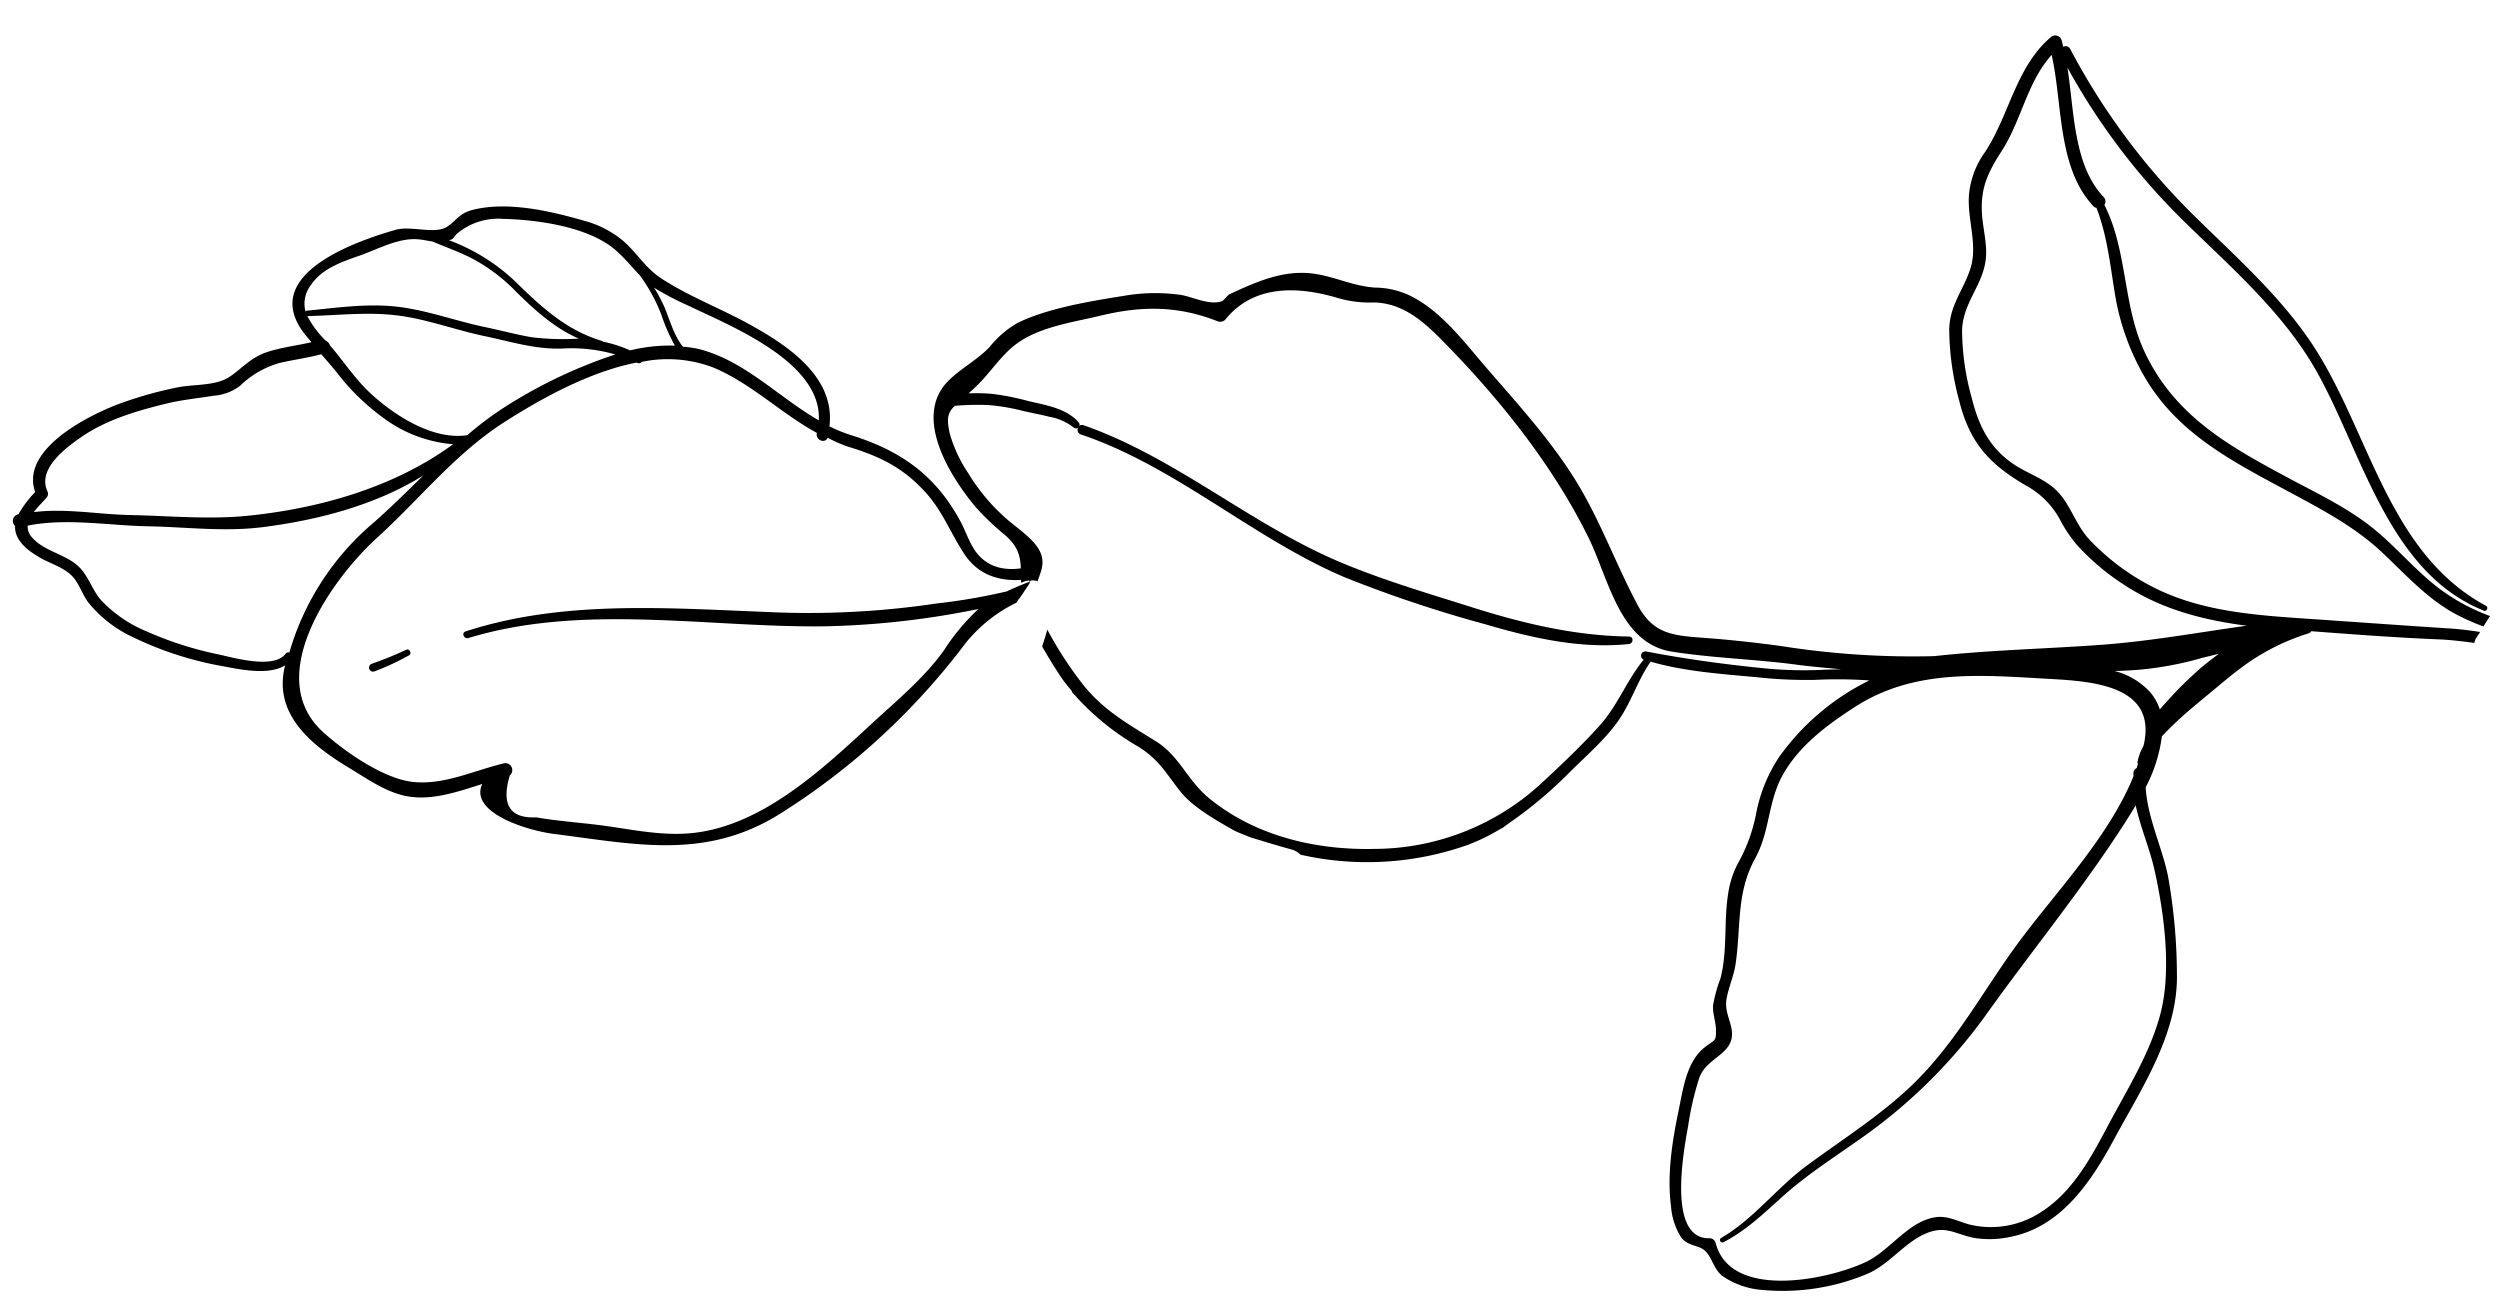 <svg xmlns="http://www.w3.org/2000/svg" xmlns:xlink="http://www.w3.org/1999/xlink" width="361.04" height="188.218" viewBox="0 0 361.04 188.218">
  <defs>
    <clipPath id="clip-path">
      <rect id="Rechteck_418" data-name="Rechteck 418" width="182" height="357.918"/>
    </clipPath>
  </defs>
  <g id="Gruppe_5416" data-name="Gruppe 5416" transform="translate(0 181.972) rotate(-89)">
    <g id="Gruppe_5415" data-name="Gruppe 5415" clip-path="url(#clip-path)">
      <path id="Pfad_104024" data-name="Pfad 104024" d="M56.334,137.869a21.517,21.517,0,0,1,5.971,7.24c.187.126.392.233.578.359a.326.326,0,0,1,.014.044q1.158.78,2.356,1.523c-.021-.037-.03-.082-.049-.119.949.592,1.864,1.227,2.85,1.777-1.068-3.107-1.619-6.548.893-9.05,1.316-1.311,3.3-1.9,4.9-2.79,6.715-3.76,10.128-8.882,12.227-16.032a21.294,21.294,0,0,1,1.222-3.156c7.128.739,11.558-6.165,14.6-11.945,2.2-4.18,3.881-8.852,6.41-12.822,1.409-2.209,3.588-3.5,5.237-5.47a14.617,14.617,0,0,0,2.818-5.694c1.325-4.905,2.65-11.1,1.3-16.095-.522-1.929-1.409-2.181-2.449-3.6-1.274-1.74.054-5.26-.634-7.513-1.747-5.7-6.678-19.241-14.868-13.181-.541.4-1.047.875-1.567,1.32C97.6,40.51,97.32,38.3,96.573,36.2c-.793-2.23-2.314-3.415-3.618-5.244-1.369-1.922-1.176-5.106-1.642-7.362a57.094,57.094,0,0,0-2.232-7.684C87.471,11.427,82.169.767,75.811,3.142A15.746,15.746,0,0,0,72.552.784C72.545.758,72.545.73,72.538.7a.981.981,0,0,0-1.7-.352c-.051,0-.1-.03-.154-.028-2.071.075-3.445,2.069-4.346,3.7-.8,1.449-1.264,3.2-2.368,4.455-1.057,1.206-2.687,1.635-3.94,2.591a18.041,18.041,0,0,0-4.971,6.648,49.362,49.362,0,0,0-3.954,13.128c-.385,2.256-1.222,6.538.32,8.843-.047-.012-.086-.03-.135-.042-7-1.588-11.348,4.038-14.558,9.585-1.56,2.7-3.539,5.533-3.961,8.694-.467,3.508.849,7.091,2.013,10.518-4.082-1.84-6.585,6.321-7.042,10.527-1.271,11.656-3.35,21.637,3.186,32.078a100.061,100.061,0,0,0,25.4,26.818m31.8-21.749c3.305-5.978,8.547-10.944,10.051-17.725a16.751,16.751,0,0,0,.245-2.083c1.579-1.32,3.809-1.955,5.626-2.743a22.381,22.381,0,0,0,2.815-1.56,42.624,42.624,0,0,0-2.484,4.947c-2.874,6.277-7.844,19.468-16.253,19.164m28.3-46.01c-.037,5.015-.945,12.388-4.285,16.309-1.092,1.281-2.356,2.337-3.527,3.5a24.7,24.7,0,0,1-5.549,3.17,26.243,26.243,0,0,0-4.507,2.064,24.116,24.116,0,0,0-.8-6.457,18.434,18.434,0,0,0,1.2-3.989c.021-.026.068,0,.079-.04,1.47-5.337,4.938-9.083,8.642-13.009a28.263,28.263,0,0,0,5.531-9.391,2.554,2.554,0,0,0,.159.441c.2.308.616.455.83.73a9.281,9.281,0,0,1,2.225,6.667M106.391,42.434c2.407,1.549,3.436,4.425,4.378,6.977.956,2.587,2.61,5.393,2.508,8.208-.028.707-.187,1.474-.289,2.239-.749,1.873-1.39,3.79-2.267,5.612a25.454,25.454,0,0,1-4.81,6.648c-2.549,2.661-5.188,5.694-6.6,9.186,0-.054.016-.1.014-.152a36.854,36.854,0,0,1,.089-6.711c.336-2.237.907-4.434,1.325-6.657.816-4.343,2.358-8.591,2.757-13.006.39-4.322-.334-8.668-.828-12.953-.009-.082-.093-.051-.133-.1a4.432,4.432,0,0,1,3.858.709M101.9,42c.173,4.341.788,8.715.315,13.053-.467,4.271-1.957,8.381-2.762,12.6-.709,3.7-1.8,7.35-1.6,11.159a23.057,23.057,0,0,1-.716,7.758A70.1,70.1,0,0,0,90.4,72.508a48.842,48.842,0,0,0-5.293-7.114c-.835-4.926,2.608-10.459,5.7-13.97,1.966-2.23,4.294-3.8,6.508-5.722.133-.117.266-.245.4-.364a1.106,1.106,0,0,0,.683-.63A14.2,14.2,0,0,1,101.9,42M75.053,4.828a.881.881,0,0,0,.891.086c3.184-1.553,6.331,2.524,7.942,4.782,2.524,3.539,3.863,7.8,4.971,11.961.623,2.337.9,4.7,1.316,7.079a7.077,7.077,0,0,0,1.5,3.737,13.328,13.328,0,0,1,3.4,5.677c.492,1.985.791,3.991,1.353,5.955-.987.889-1.964,1.784-2.983,2.605a32.27,32.27,0,0,0-6.088,6.576,19.382,19.382,0,0,0-3.59,10.086c-6.349-8.362-9.585-19.025-10.832-29.335-.688-5.7-.226-11.434-.208-17.156.016-4.684.84-9.279.182-13.888.779.569,1.509,1.3,2.146,1.833M53.075,39.7c-2.279-1.677-.683-7.481-.245-9.713a50.613,50.613,0,0,1,3.126-10.38,19.122,19.122,0,0,1,4.357-6.636c1.628-1.484,3.844-1.987,5.2-3.783,1.491-1.969,1.894-4.8,3.809-6.452a2.231,2.231,0,0,1,1.616-.588c1.225,5.563.212,11.726.208,17.368-.007,5.682-.646,11.04.187,16.713,1.162,7.905,3.45,16.118,7.849,22.918-2.316-2.279-4.667-4.565-6.981-7.1a38.578,38.578,0,0,0-18.929-11.8.509.509,0,0,0-.2-.555M29.1,85.783c.217-1.873.343-3.751.536-5.624q.168-1.935.46-3.853-.367-5.693,5.981-3.916a1.008,1.008,0,0,0,1.759-.8c-1.229-4.845-3.956-9.841-2.629-14.866,1.008-3.814,4-8.327,6.62-11.353,7.844-9.057,22.208.844,28.248,7.264,5.78,6.142,12.377,11.073,17.1,18.206,3.378,5.108,7.38,11.989,8.84,18.8-.016.033-.021.065-.037.1a.5.5,0,0,0,.152.646,18.5,18.5,0,0,1-.651,10.406c-2.251,5.584-6.436,9.846-9.165,15.073-1.026-.243-1.6,1.218-.667,1.56a20.879,20.879,0,0,0-1.183,2.778c-1.3,4.609-2.82,8.085-6.457,11.5-2.722,2.559-5.845,3.716-8.85,5.792-3.214,2.218-3.984,5.612-3.424,9.361a.91.91,0,0,0-.35.128c-.462-1.124-.947-2.235-1.477-3.315a85.827,85.827,0,0,1-1.91-10.03,125.6,125.6,0,0,1-1.656-24.753c.308-14.373,1.208-29.435-3.578-43.253-.222-.634-1.148-.191-.945.436,5.311,16.34,2.111,34.415,2.584,51.244a121.533,121.533,0,0,0,2.482,20.4c.121.6.273,1.276.406,1.917a30.913,30.913,0,0,0-6.016-4.847c-4.068-2.79-7.371-6.676-10.774-10.233-6.725-7.033-15.071-15.6-16.279-25.686-.522-4.369.38-8.757.884-13.081" transform="translate(35.178 0)"/>
      <path id="Pfad_104025" data-name="Pfad 104025" d="M40.062,27.494a53.641,53.641,0,0,1-2.113-4.954.585.585,0,0,0-1.064.488A37.3,37.3,0,0,0,39.3,27.974c.287.42,1.024-.035.763-.481" transform="translate(49.071 29.598)"/>
      <path id="Pfad_104026" data-name="Pfad 104026" d="M40.035,145.949c.082.669,1.085.716,1.082,0-.028-7.854,1.619-15.295,3.842-22.789,1.917-6.454,3.734-13.072,6.258-19.314,5.225-12.922,14.646-23.876,19.036-37.188.278-.847-1.068-1.218-1.337-.369C64.558,80.025,54.441,91.3,49,104.632A184.963,184.963,0,0,0,42.466,125.4c-1.824,6.632-3.277,13.655-2.431,20.552" transform="translate(53.021 87.694)"/>
      <path id="Pfad_104027" data-name="Pfad 104027" d="M181.736,217.235c-4.376-4.95-11.278-5.757-16.7-9.169a12.468,12.468,0,0,0-6.244-2.237c-3.5-.224-7.205,1.425-10.618.4-3.259-.982-5.325-2.9-8.894-2.916a40.4,40.4,0,0,0-10.217,1.609c-6.06,1.614-9.09,4.479-12.113,9.848a12.179,12.179,0,0,1-5.059,5.134,19.79,19.79,0,0,0-3.343,2.347,33.921,33.921,0,0,0-5.638,6.872c-3.485,5.456-4.947,11.57-5.652,17.877-1.082-6.883-2.454-13.727-3.1-20.681-.746-8.117-1.045-16.26-2.081-24.343a121.87,121.87,0,0,1,1.071-22.138c.422-3.557.751-7.1.961-10.672.275-4.667.25-7.721,4.551-10.121,5.862-3.275,12.157-5.617,17.835-9.263,5.885-3.779,10.993-8.64,16.186-13.284,3.669-3.277,8.075-6.655,10.179-11.238a12.039,12.039,0,0,0,1.024-4.987c.175-3.214,1.432-5.64,1.836-8.724.581-4.42-1.285-8.369-3.126-12.174-.226-.467-.963-.793-1.108-1.274-.564-1.861.616-4.087.863-5.918a26.339,26.339,0,0,0-.292-8.141c-.821-4.66-1.983-11.068-4.208-15.325a14.221,14.221,0,0,0-3.52-3.923c-1.852-1.691-3.268-4.262-5.052-5.936-5.281-4.952-13.664.518-18.024,4.262a38.15,38.15,0,0,0-4.087,4.437c-2.232,2.624-4.161,2.239-6.8,2.37a3.448,3.448,0,0,1,.289,2.34c-.007.019-.019.028-.023.044,1.309.406,2.473,1.012,4,.406,1.936-.767,3.557-3.42,4.819-4.91a27.994,27.994,0,0,1,6.669-5.817,19.827,19.827,0,0,1,5.654-2.741c2.2-.516,2.958-.329,3.977.658a38.726,38.726,0,0,1,.2,4.793,29.586,29.586,0,0,1-.772,5.113c-.266,1.25-.471,2.515-.763,3.76a7.872,7.872,0,0,1-1.477,3.532.52.52,0,0,0,.735.735c2.032-1.782,2.419-4.924,2.976-7.411a36.954,36.954,0,0,0,.919-5.1,26.642,26.642,0,0,0,.016-3.452c.336.364.714.763,1.155,1.2,1.938,1.927,4.523,3.466,6.167,5.654,2.5,3.326,3.2,8.043,4.25,12.083,1.525,5.876,1.619,11.136-.557,16.9a1.029,1.029,0,0,0,.275,1.038c5.246,4.073,4.989,10.6,3.389,16.272a16.6,16.6,0,0,0-.529,5.246c-.058,3.961-2.433,6.909-5.1,9.643-8.25,8.451-17.816,16.435-28.329,21.847-5.862,3.016-15.166,4.742-16.235,12.288-.837,5.929-.879,12.055-1.57,18.019-.25,2.165-.387,4.327-.553,6.492-.042-.847-.065-1.7-.119-2.543a57.789,57.789,0,0,1,.058-8.5c.467-5.754,1.143-11.409,2.127-17.1a.624.624,0,0,0-1.183-.387c-2.974-2.375-6.59-3.587-9.531-6.121-2.89-2.489-5.624-5.276-8.267-8.022a35.72,35.72,0,0,1-10.2-24.236c-.352-8.446,1.544-17.205,6.848-23.963,2.587-3.3,6.037-4.374,8.162-7.921,2.524-4.217,4.465-7.919,8.491-11.04a54.449,54.449,0,0,1,7.345-4.891c-.826-.2-1.637-.443-2.445-.7-1.579.924-3.1,1.908-4.453,2.853-.73.513-1.339,1.057-1.976,1.593-.014-.026-.033-.047-.049-.072-.278.259-.532.546-.828.784A37.544,37.544,0,0,0,77,87.269c-1.887,3.168-3.944,4.154-6.468,6.277-2.165,1.819-3.923,5.092-5.248,7.495-.443.8-.707,1.717-1.071,2.571-.581,2.034-1.173,4.061-1.689,6.111a2.885,2.885,0,0,1-.714,1.241,43.539,43.539,0,0,0,1.878,24.243,28.491,28.491,0,0,0,2.44,4.707l-.072,0c.529.672,1.043,1.36,1.556,2.071a61.311,61.311,0,0,0,6.83,7.686c2.358,2.288,4.663,4.887,7.373,6.753,2.748,1.892,5.988,2.762,8.75,4.609-1.339,4.931-1.6,10.284-1.976,15.334a66.161,66.161,0,0,0-.245,8.383,64.844,64.844,0,0,1,.061,7.907,34.93,34.93,0,0,0-11.257-12.811,22.342,22.342,0,0,0-8.166-3.179,23.756,23.756,0,0,1-7.177-2.44,13.512,13.512,0,0,0-4.588-1.418c-4.082-.572-8.194.086-12.251-.9a20.235,20.235,0,0,0-3.9-.994c-1.183-.047-2.314.439-3.466.48-1.7.061-1.414-.084-2.482-1.446a6.419,6.419,0,0,0-1.691-1.528c-2.228-1.4-5.125-1.742-7.677-2.228-4.453-.842-9.263-1.514-13.776-.84a9.737,9.737,0,0,0-4.383,1.484c-1.411,1.05-1.073,2.535-1.945,3.532-.907,1.036-2.661,1.285-3.629,2.617a11.618,11.618,0,0,0-1.889,5.724A31.675,31.675,0,0,0,2.638,193.7c1.393,3.254,4.553,5.286,6.009,8.425,1.376,2.965-.047,4.437-.485,7.163a13.975,13.975,0,0,0,.217,4.989c1.521,7.422,8.164,11.656,14.427,14.9,7.422,3.842,15.365,8.976,24.014,8.638a82.218,82.218,0,0,0,14.04-1.525c4.054-.877,8.551-3.177,12.829-3.45a21.512,21.512,0,0,0,7.369,2.2c.457.411.9.83,1.323,1.243,1.747,1.7,3.324,3.555,4.908,5.409,1.672,1.959,3.4,3.872,4.882,5.985a32.049,32.049,0,0,1,4.143,8.3.8.8,0,0,0,.313.378c-.362,6.179-.714,12.36-.863,18.546-.04,1.63-.217,3.312-.418,5.02a3.723,3.723,0,0,1,.527.161c.376.189.707.45,1.073.651.184-1.414.35-2.82.415-4.2.32-6.848.7-13.681,1.043-20.527,0-.023.019-.03.019-.054s-.009-.056-.012-.086l.028-.532c.394-7.8.861-15.743,4.584-22.785a33.42,33.42,0,0,1,6.312-8.5c2.083-1.992,4.854-2.72,6.853-4.721,1.686-1.686,2.4-4.094,3.622-6.081,2.3-3.748,5.6-5.447,9.743-6.536a36.466,36.466,0,0,1,9.725-1.537c3.737.086,6.116,2.542,9.6,3.156,2.4.425,4.8-.385,7.182-.578,3.779-.308,6.055.788,9.179,2.717,4.511,2.79,9.962,3.466,13.947,6.944-7.156,1.742-16.335,1.078-21.817,6.487-.114.114-.1.24-.145.362-3.965,1.617-8.064,2.1-12.332,2.878a35.056,35.056,0,0,0-11.8,4.4c-8.309,4.975-12.181,13.074-16.482,21.415-2.487,4.819-4.866,9.533-8.551,13.564-2.969,3.249-6.2,6.275-8.353,10.165a32.285,32.285,0,0,0-1.959,4.521c.516.294,1.017.611,1.523.921a28.846,28.846,0,0,1,3.865-7.443c2.589-3.518,5.971-6.361,8.631-9.827,2.853-3.725,4.833-8.113,6.97-12.269,4.455-8.673,8.654-16.482,17.739-20.975,6.732-3.326,14.67-2.731,21.184-6.212a.871.871,0,0,0,1.11-.1c4.521-4.451,12.2-4.472,18.619-5.573A95.557,95.557,0,0,0,155.814,236.6c-6.736,7.093-13.118,14.847-21.658,19.864-11.63,6.832-28.835,10.84-34.13,24.767-.154.406.5.679.7.3,7.2-13.956,23.97-17.1,36.209-25.008,7.348-4.747,13.132-11.525,19.094-17.821a97.766,97.766,0,0,1,24.054-18.623.754.754,0,0,0,.31-1.024c.306-.082.634-.142.928-.238a.958.958,0,0,0,.418-1.579M79.889,232.467c-.119-.023-.236-.072-.355-.1a6.954,6.954,0,0,0-2.223-.774.52.52,0,0,0-.285.065c-.2-.063-.406-.1-.6-.168a.853.853,0,0,0-.648-.46c-.182-.021-.364.03-.546.016-8.777-3.394-16.676-10.718-23.991-15.969-7.275-5.22-15.166-9.05-21.513-15.586-4.376-4.507-7.807-9.773-11.623-14.737-3.266-4.248-7.8-7.469-10.569-12.08a.354.354,0,0,0-.611.357c1.714,3.182,4.2,5.68,6.646,8.3,3.406,3.646,6.118,7.809,9.081,11.81a75.89,75.89,0,0,0,18.1,17.445c8.4,5.8,16.54,12.15,25.117,17.681,1.4.9,3.2,2.057,5.169,3.17-3.114.725-6.2,2.125-9.188,2.855-6.3,1.533-14.693,2.8-21.024,1.2-5.71-1.444-10.886-4.6-16.1-7.247-4.646-2.361-9.669-4.947-12.631-9.417A13.174,13.174,0,0,1,10.1,208.47c.4-1.6,1.229-3.116.975-4.812-.59-3.954-4.943-6.58-6.634-9.993C1.687,188.106-1.4,174.15,6.8,171.885a.908.908,0,0,0,.658-.863c-.3-6.2,12.612-3.97,16.2-3.394a42.725,42.725,0,0,1,6.932,1.484c2.955,1.01,3.382,4.637,6.4,4.616,1.607-.012,3.119-1.176,5.036-.884,1.717.261,3.338.994,5.1,1.222,5.493.711,10.247-.11,15.318,2.57,3.93,2.081,8.26,1.656,12.22,3.83,4.2,2.309,7.168,6.167,9.8,10.065,5.752,8.5,5,18.091,4.625,27.944-.243,6.37-.651,15.712-9.2,13.991m10.819,7.656c-1.246-1.337-2.552-2.638-3.921-3.853-.6-.529-1.208-1.066-1.831-1.589a7.458,7.458,0,0,0,2.442-1.423,10.412,10.412,0,0,0,2.993-5.241l0,.026a47.534,47.534,0,0,0,2.1,12.582c.208.819.429,1.633.655,2.447-.8-1.005-1.586-2.029-2.44-2.948" transform="translate(0 75.797)"/>
      <path id="Pfad_104028" data-name="Pfad 104028" d="M39.288,123.558l-.007-.014,0-.054,0,.068" transform="translate(52.345 164.56)"/>
      <path id="Pfad_104029" data-name="Pfad 104029" d="M37.725,135.192a10.337,10.337,0,0,1-1.463-1.451c.39.38.786.758,1.166,1.141.1.1.2.208.3.31" transform="translate(48.322 178.221)"/>
      <path id="Pfad_104030" data-name="Pfad 104030" d="M35.874,133.221c.082.082.152.17.233.252-.054.012-.063.091-.107.121-.121-.107-.229-.229-.35-.336.075-.009.147-.026.224-.037" transform="translate(47.506 177.528)"/>
      <path id="Pfad_104031" data-name="Pfad 104031" d="M38.462,116.084c0,.054,0,.112,0,.166-.014-.033-.035-.065-.049-.1.009-.028.04-.035.047-.068" transform="translate(51.191 154.691)"/>
    </g>
  </g>
</svg>
